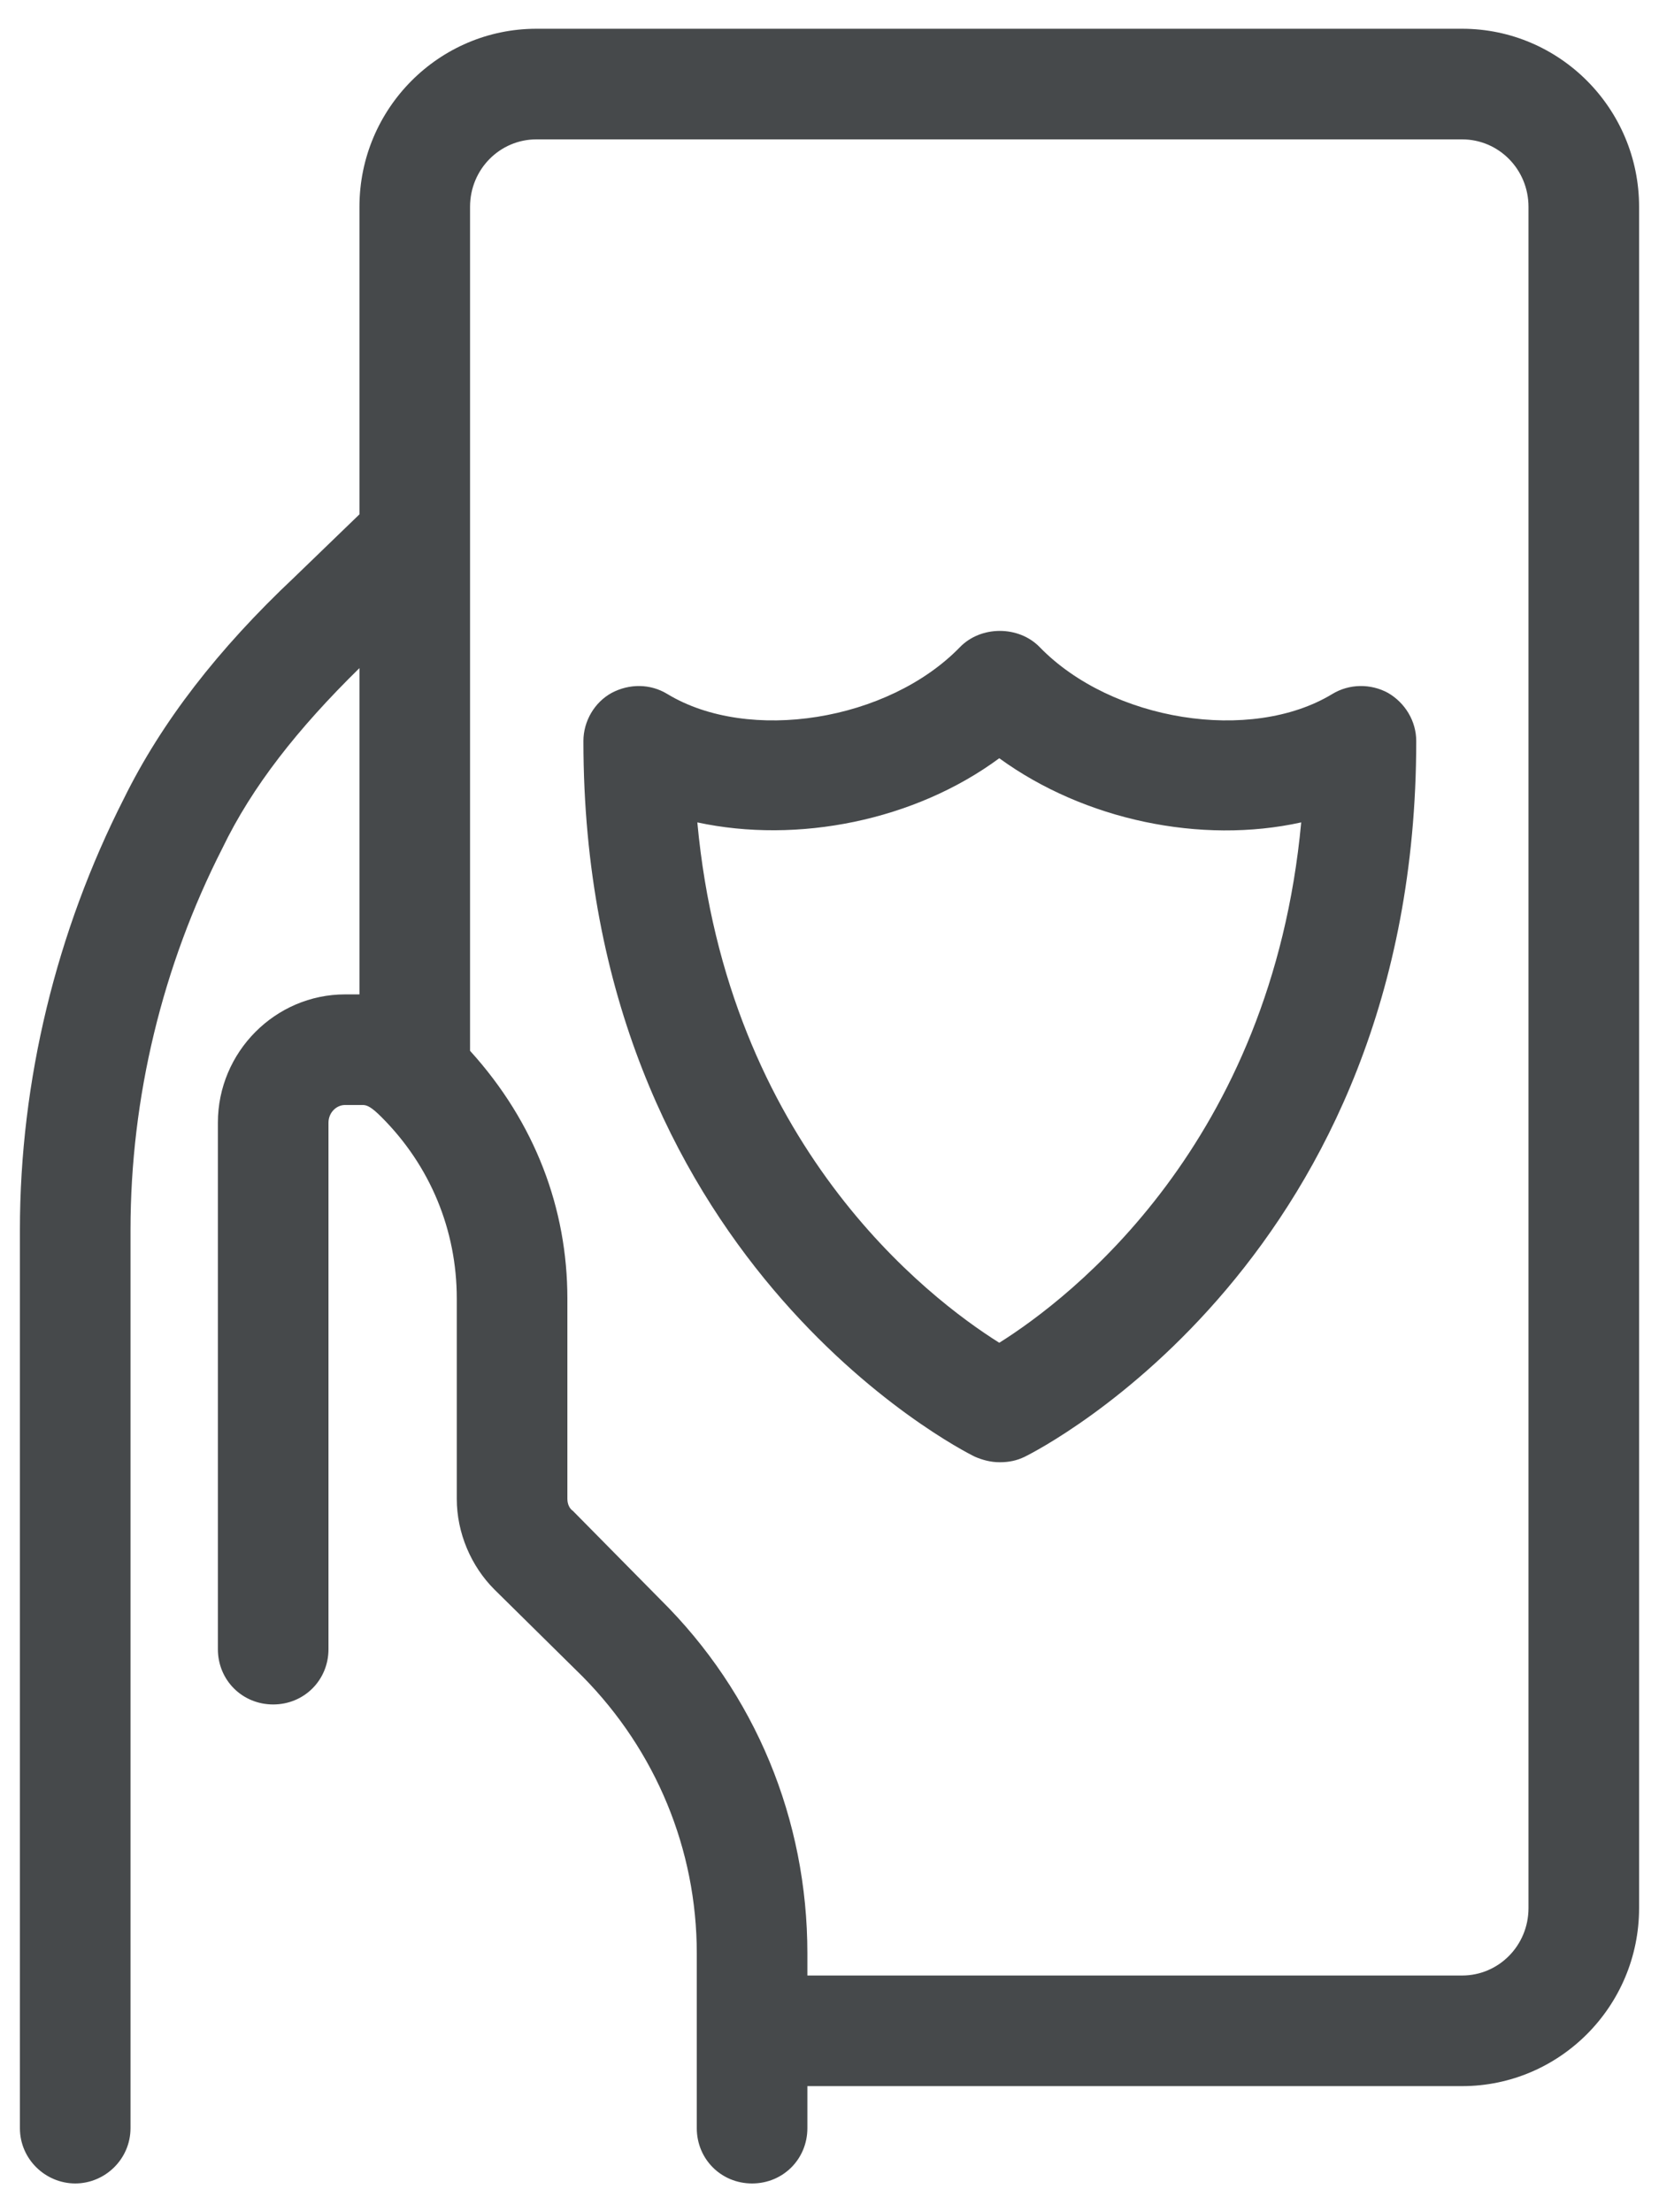 <svg width="30" height="40" viewBox="0 0 30 40" fill="none" xmlns="http://www.w3.org/2000/svg">
<path d="M26.44 0.52C28.2 0.52 29.64 1.96 29.64 3.74V34.5C29.64 36.28 28.2 37.72 26.44 37.72H14.6V38.48C14.6 39.039 14.16 39.48 13.6 39.48C13.04 39.48 12.6 39.039 12.6 38.48V35.319C12.6 33.44 11.86 31.659 10.54 30.319L8.94 28.74C8.52 28.32 8.26 27.72 8.26 27.1V23.48C8.26 22.24 7.78 21.08 6.9 20.2C6.72 20.02 6.64 19.98 6.56 19.98H6.24C6.08 19.98 5.94 20.12 5.94 20.3V29.819C5.94 30.379 5.5 30.819 4.94 30.819C4.38 30.819 3.94 30.379 3.94 29.819V20.3C3.94 19.02 4.98 17.98 6.24 17.98H6.5V12.08C5.38 13.18 4.56 14.22 4.02 15.34C2.94 17.46 2.36 19.84 2.36 22.24V38.48C2.36 39.039 1.9 39.48 1.36 39.48C0.82 39.479 0.36 39.039 0.36 38.48V22.24C0.36 19.54 1.02 16.84 2.24 14.44C2.92 13.059 3.94 11.739 5.32 10.44L6.5 9.3V3.74C6.5 1.96 7.94 0.52 9.7 0.52H26.44ZM9.7 2.52C9.04 2.52 8.5 3.06 8.5 3.74V19C9.68 20.3 10.26 21.86 10.26 23.48V27.1C10.26 27.199 10.3 27.279 10.36 27.319L11.94 28.92C13.66 30.62 14.6 32.9 14.6 35.319V35.72H26.44C27.1 35.72 27.64 35.18 27.64 34.5V3.74C27.64 3.06 27.1 2.52 26.44 2.52H9.7ZM17.36 11.7C17.74 11.31 18.42 11.31 18.8 11.7C20.1 13.04 22.62 13.44 24.09 12.55C24.4 12.36 24.79 12.359 25.1 12.529C25.41 12.709 25.61 13.04 25.61 13.399C25.61 22.719 18.82 26.2 18.53 26.34C18.39 26.41 18.24 26.439 18.09 26.439H18.07C17.92 26.439 17.77 26.4 17.63 26.34C17.34 26.2 10.55 22.719 10.55 13.399C10.55 13.04 10.75 12.699 11.06 12.529C11.38 12.359 11.76 12.36 12.07 12.55C13.54 13.44 16.06 13.04 17.36 11.7ZM18.07 13.71C16.54 14.84 14.42 15.26 12.61 14.87C13.15 20.689 16.779 23.469 18.07 24.279C19.36 23.469 22.99 20.68 23.53 14.87C21.72 15.27 19.61 14.83 18.07 13.71Z" fill="#46494B"/>
</svg>
